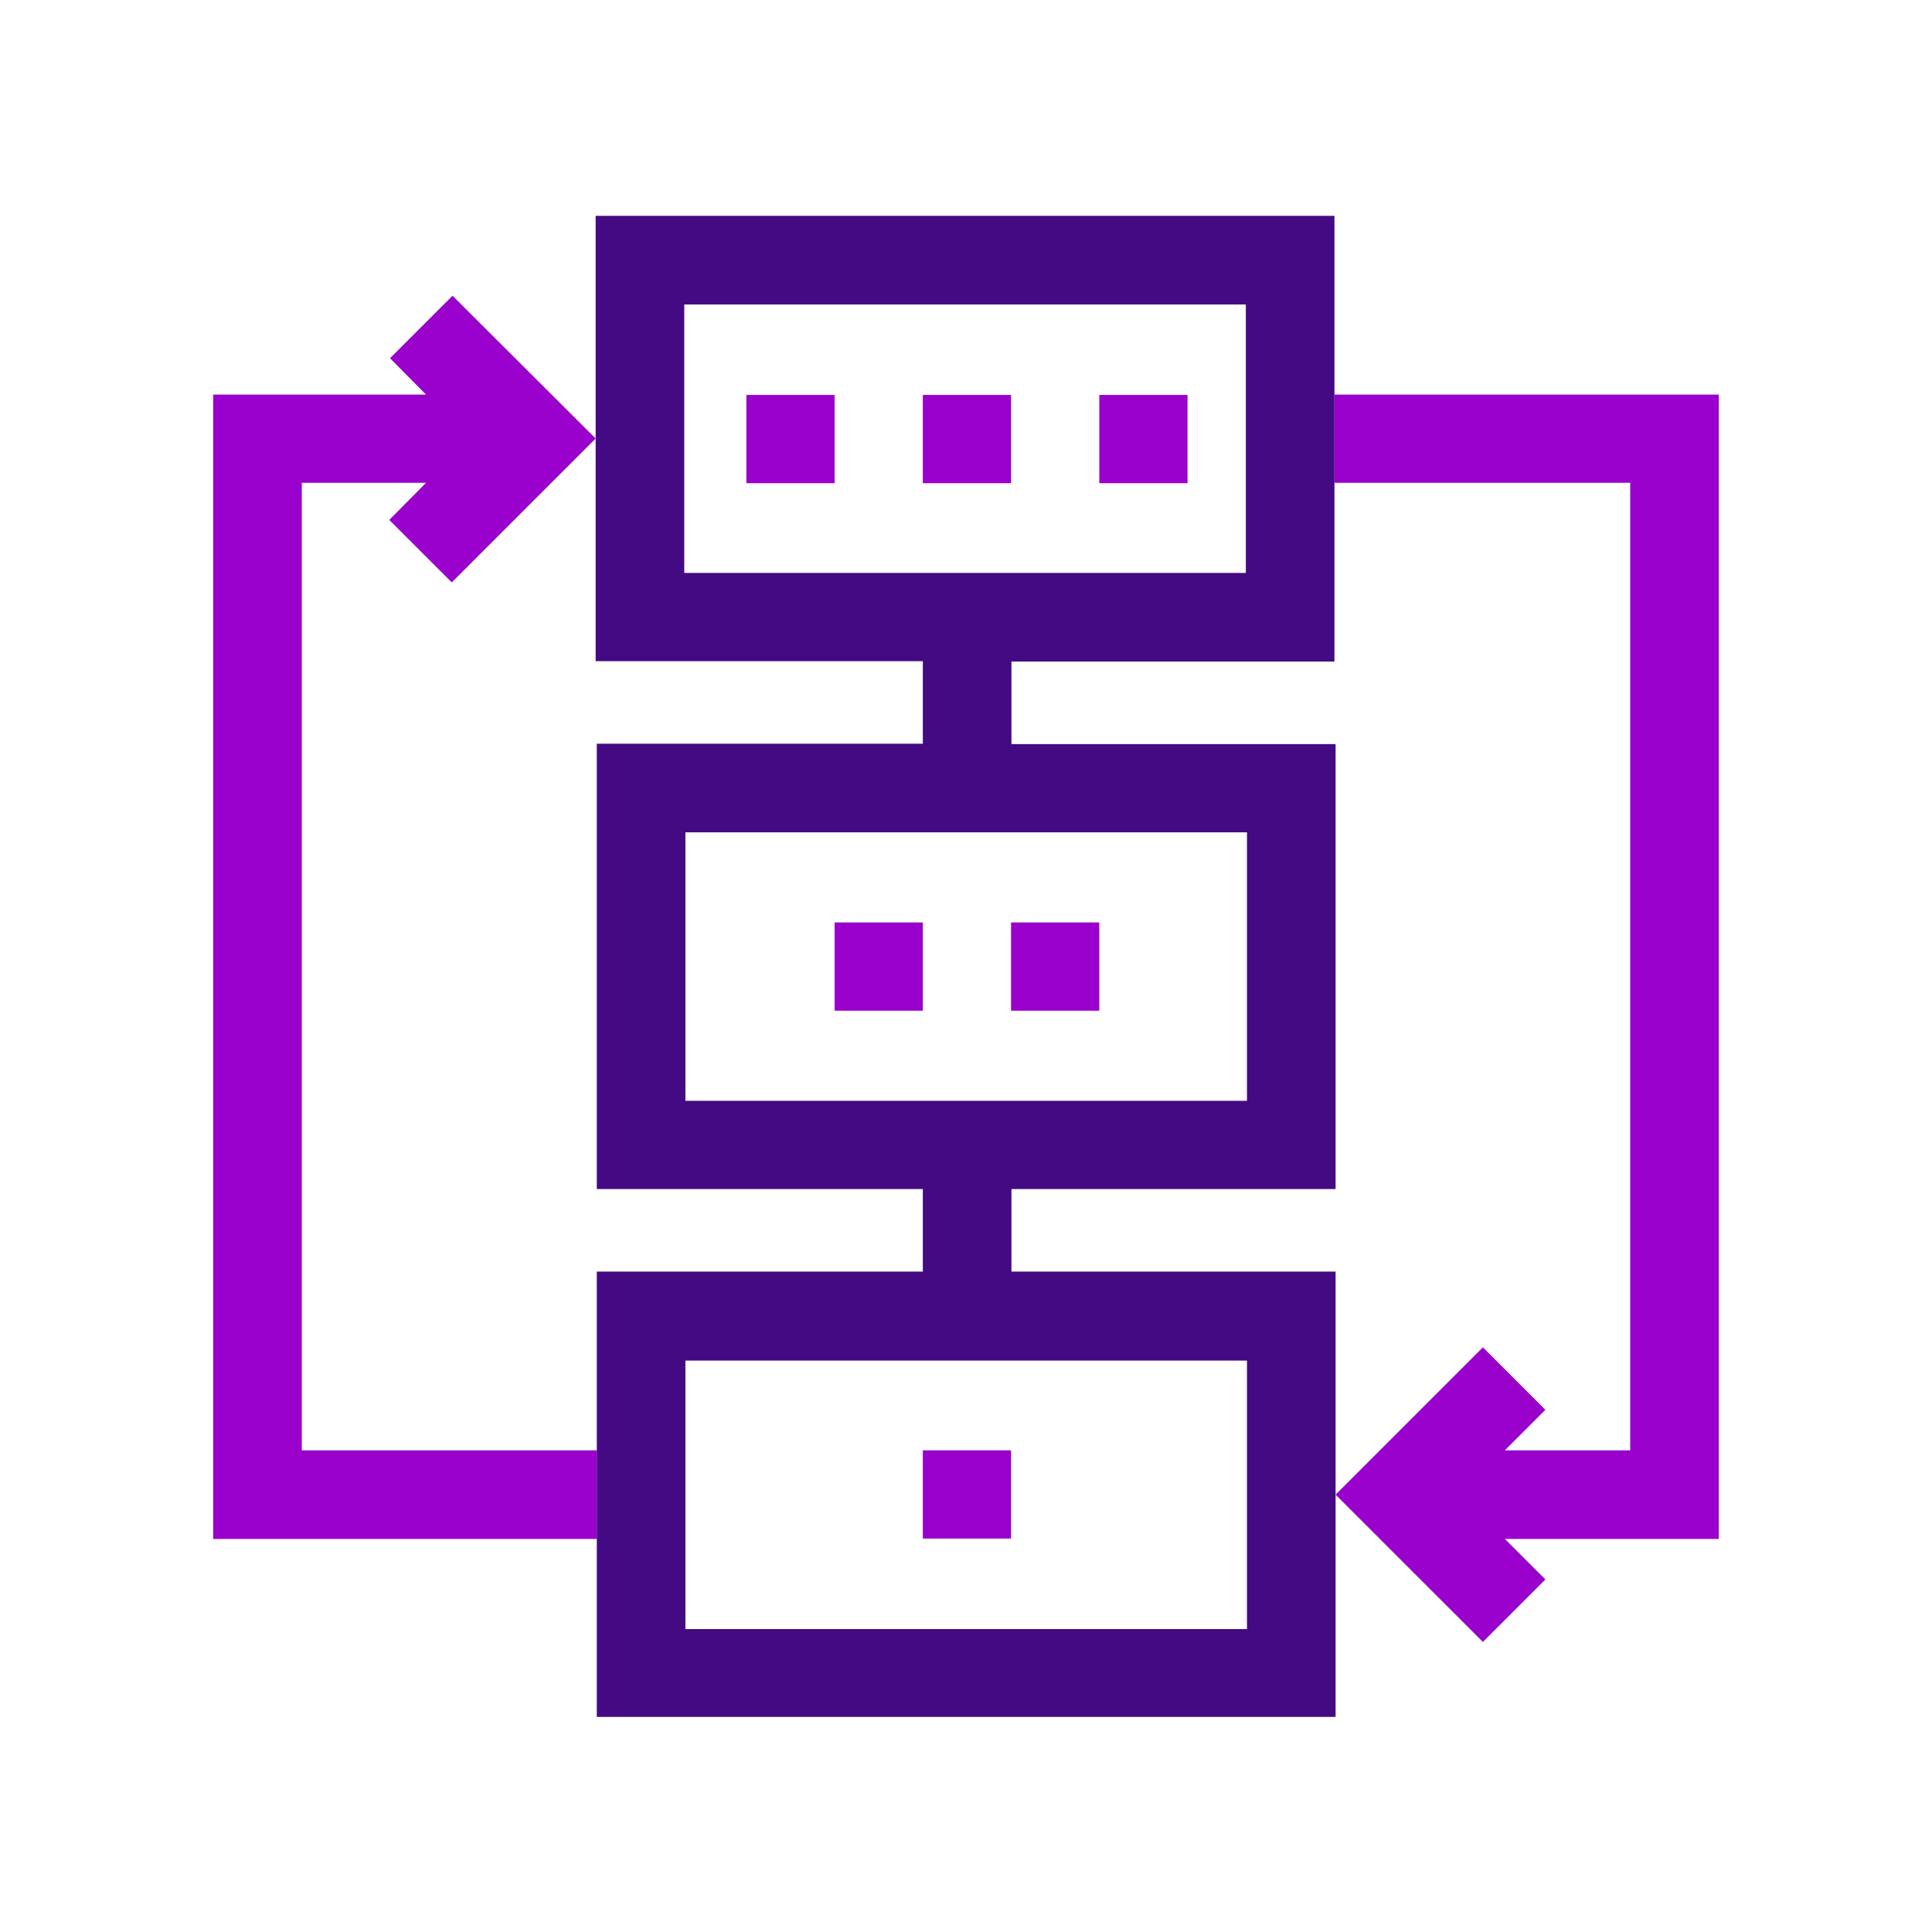 <?xml version="1.0" encoding="UTF-8"?>
<svg xmlns="http://www.w3.org/2000/svg" version="1.1" viewBox="0 0 510.2 510.2">
  <!-- Generator: Adobe Illustrator 29.0.1, SVG Export Plug-In . SVG Version: 2.1.0 Build 192)  -->
  <defs>
    <style>
      .st0 {
        fill: none;
      }

      .st1 {
        fill: #90c;
      }

      .st2 {
        fill: #440a83;
      }
    </style>
  </defs>
  <g id="Primaerfarbe">
    <rect class="st1" x="197.1" y="104.3" width="23.3" height="23.3"/>
    <rect class="st1" x="243.7" y="104.3" width="23.3" height="23.3"/>
    <rect class="st1" x="290.3" y="104.3" width="23.3" height="23.3"/>
    <rect class="st1" x="220.4" y="243.6" width="23.3" height="23.3"/>
    <rect class="st1" x="267" y="243.6" width="23.3" height="23.3"/>
    <rect class="st1" x="243.7" y="383" width="23.3" height="23.3"/>
    <rect class="st0" x="181" y="359.3" width="148.3" height="70.9"/>
    <polygon class="st1" points="79.7 383 79.7 127.5 112.5 127.5 102.8 137.3 119.3 153.8 157.3 115.8 119.5 78.1 103 94.6 112.5 104.2 56.3 104.2 56.3 406.4 157.6 406.4 157.6 383 79.7 383"/>
    <rect class="st0" x="180.7" y="80.4" width="148.3" height="70.9"/>
    <polygon class="st1" points="453.9 104.2 352.4 104.2 352.4 127.5 430.5 127.5 430.5 383 397.4 383 408.1 372.3 391.6 355.8 352.7 394.7 391.6 433.6 408.1 417.1 397.4 406.4 453.9 406.4 453.9 104.2"/>
  </g>
  <g id="Sekundaerfarbe">
    <path class="st2" d="M352.7,314.1v-117.6h-85.6v-21.8h85.3V57h-195.1v117.6h86.4v21.8h-86.1v117.6h86.1v21.8h-86.1v117.6h195.1v-117.6h-85.6v-21.8h85.6ZM180.7,151.3v-70.9h148.3v70.9h-148.3ZM329.3,359.3v70.9h-148.3v-70.9h148.3ZM181,219.8h148.3v70.9h-148.3v-70.9Z"/>
  </g>
</svg>